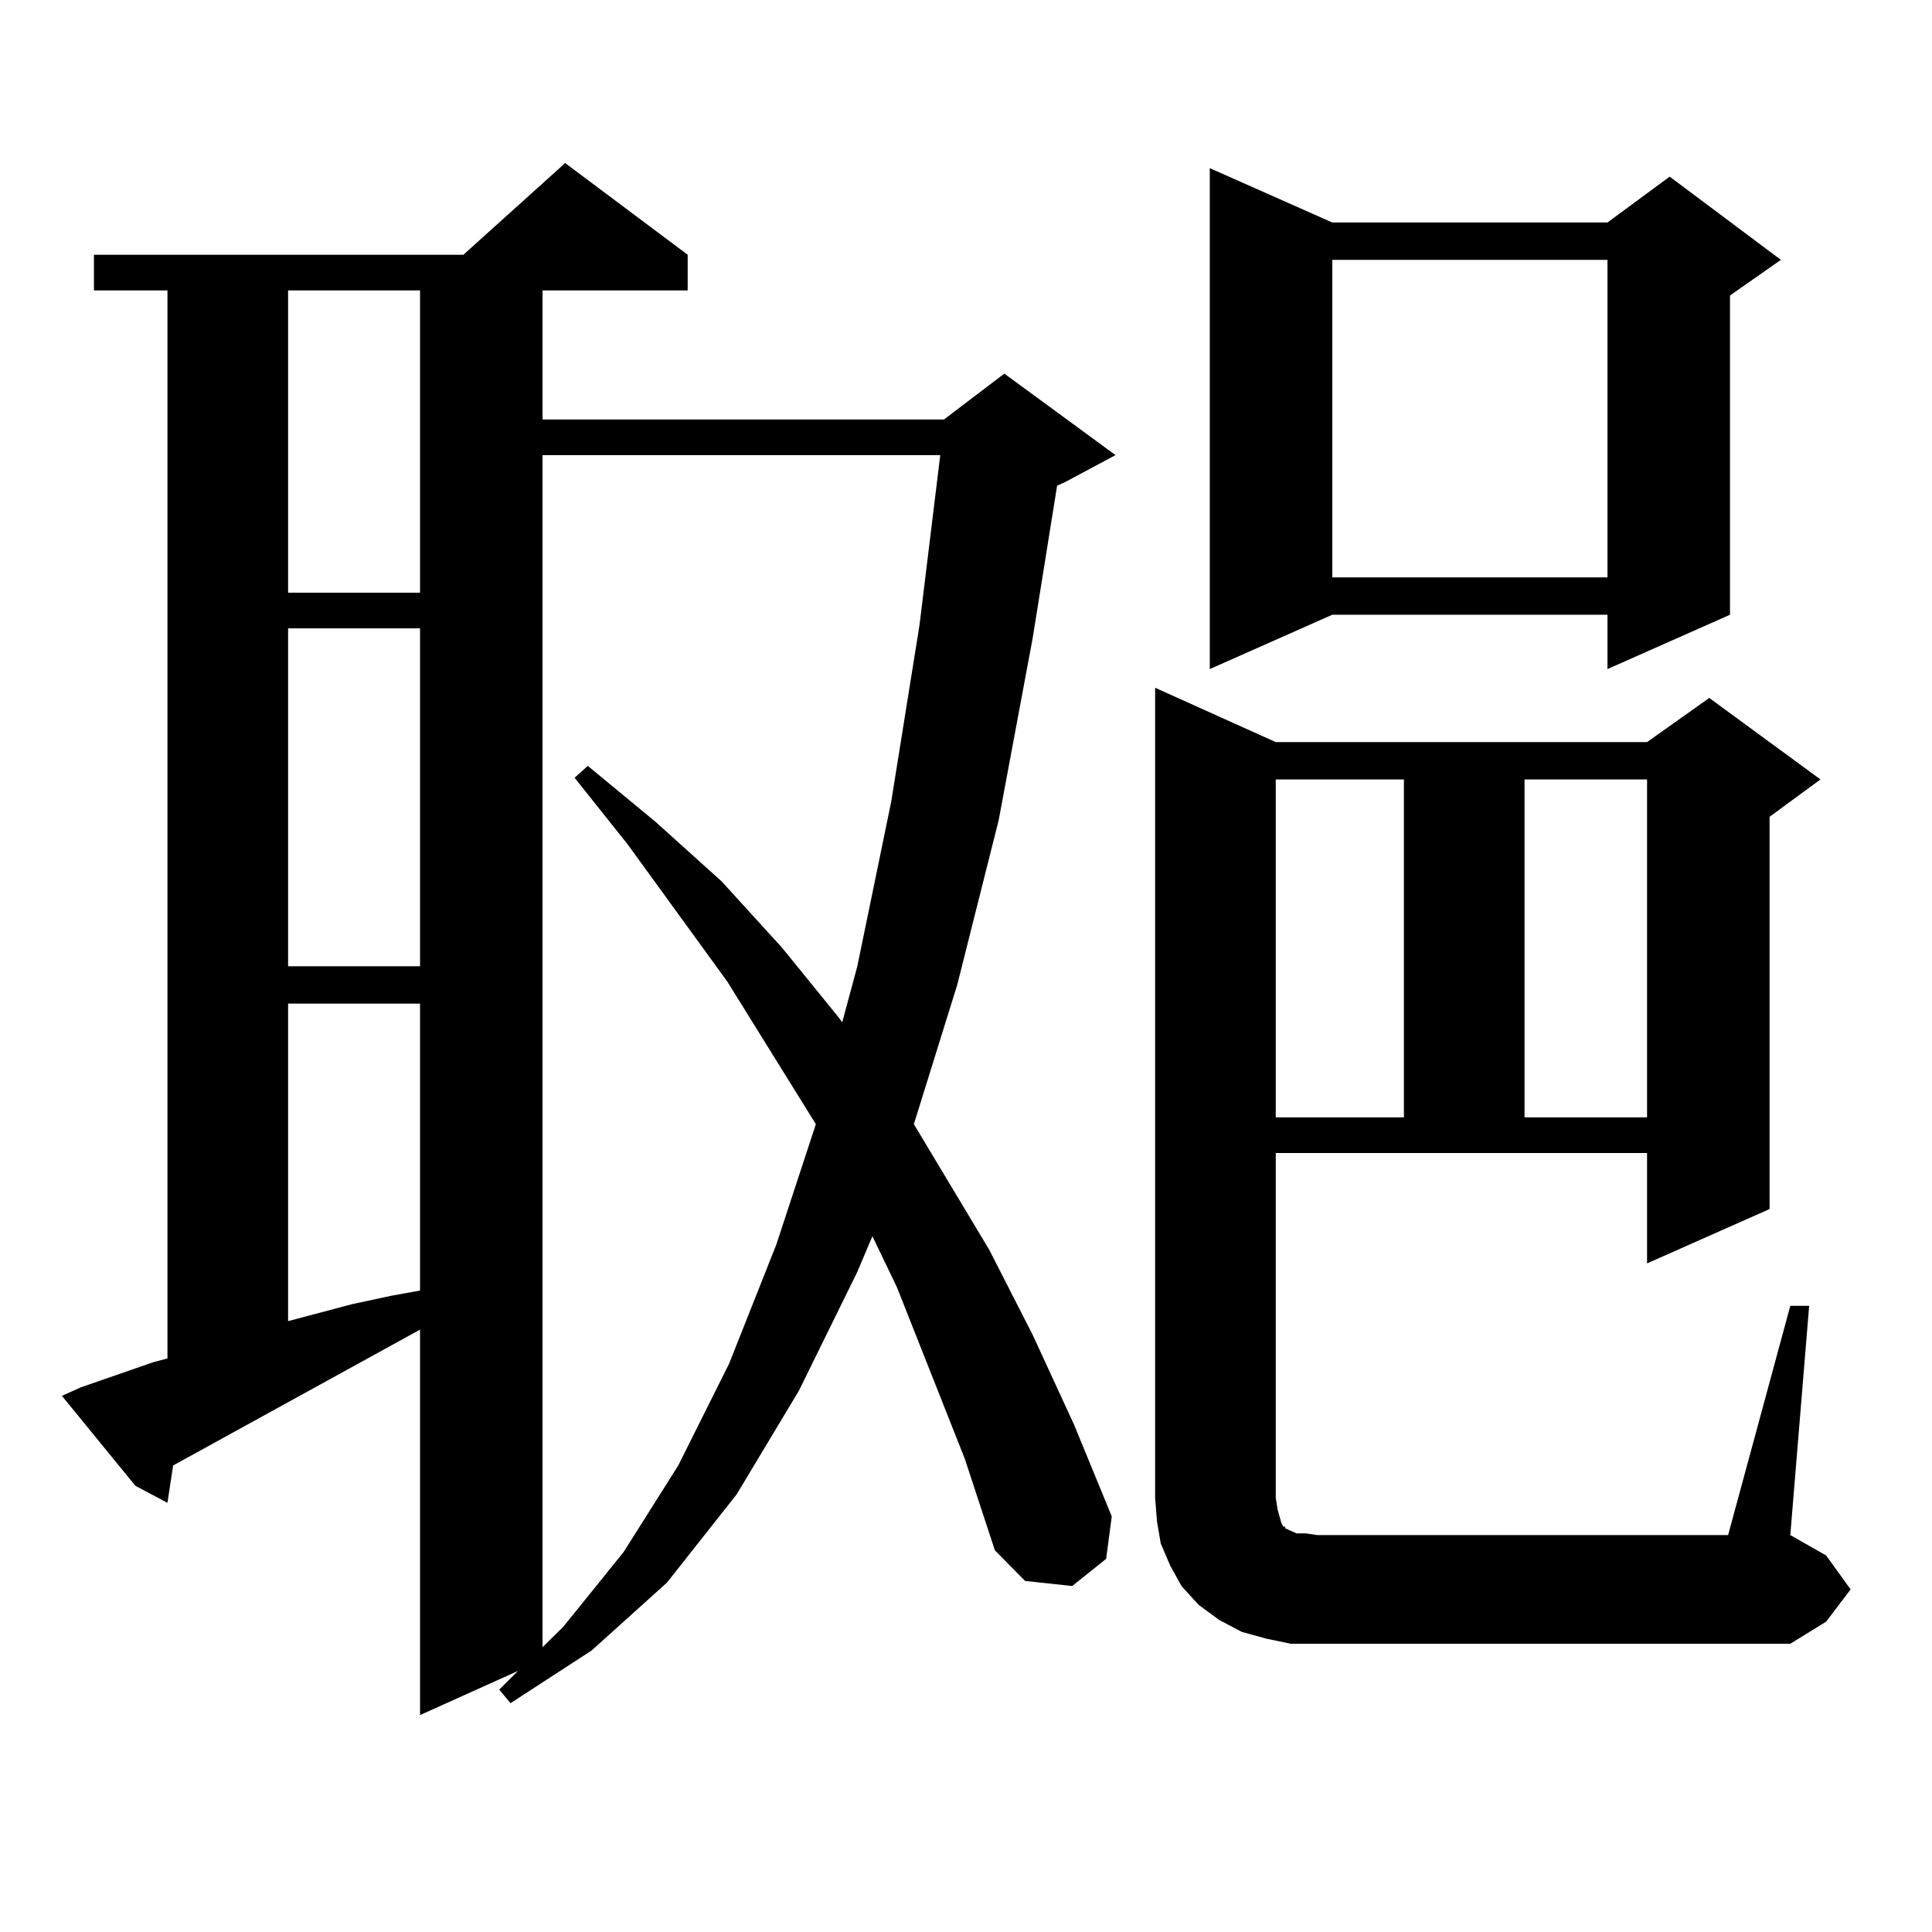 <?xml version="1.0" encoding="utf-8"?>
<!-- Generator: Adobe Illustrator 16.0.0, SVG Export Plug-In . SVG Version: 6.00 Build 0)  -->
<!DOCTYPE svg PUBLIC "-//W3C//DTD SVG 1.1//EN" "http://www.w3.org/Graphics/SVG/1.1/DTD/svg11.dtd">
<svg version="1.1" id="图层_1" xmlns="http://www.w3.org/2000/svg" xmlns:xlink="http://www.w3.org/1999/xlink" x="0px" y="0px"
	 width="1000px" height="1000px" viewBox="0 0 1000 1000" enable-background="new 0 0 1000 1000" xml:space="preserve">
<path d="M499.354,755.004l-35.121-88.77l-12.683-26.367l-7.805,18.457l-30.243,61.523l-32.194,53.613l-36.097,45.703l-39.023,35.156
	l-41.95,27.246l-5.854-7.031l9.756-9.668l-50.73,22.852V688.207L89.607,758.52l-2.927,19.336l-16.585-8.789l-38.048-46.582
	l9.756-4.395l38.048-13.184l6.829-1.758V150.316H48.633v-18.457h191.215l52.682-47.461l63.413,47.461v18.457h-75.12v66.797h207.8
	l31.219-23.73l57.56,42.188l-26.341,14.063l-3.902,1.758l-12.683,79.102l-17.561,94.043l-21.463,85.254l-22.438,72.07l39.023,65.039
	l22.438,43.945l21.463,46.582l19.512,47.461l-2.927,21.973l-17.561,14.063l-24.39-2.637l-15.609-15.82L499.354,755.004z
	 M149.118,150.316v156.445h68.291V150.316H149.118z M149.118,325.219v174.902h68.291V325.219H149.118z M149.118,519.457v164.355
	l33.17-8.789l20.487-4.395l14.634-2.637V519.457H149.118z M280.822,235.57v616.992l10.731-10.547l31.219-38.672l28.292-44.824
	l26.341-52.734l24.39-61.523l20.487-62.402l-45.853-73.828l-51.706-71.191l-27.316-34.277l6.829-6.152l35.121,29.004l34.146,30.762
	l31.219,34.277l29.268,36.035l1.951,2.637l7.805-29.004l17.561-85.254l14.634-91.406l10.731-87.891H280.822z M926.66,675.902h9.756
	l-9.756,118.652l18.536,10.547l12.683,17.578l-12.683,16.699l-18.536,11.426H681.788H668.13l-12.683-2.637l-12.683-3.516
	l-11.707-6.152l-10.731-7.91l-8.78-9.668l-5.854-10.547l-4.878-11.426l-1.951-11.426l-0.976-12.305V355.98l62.438,28.125h192.19
	l32.194-22.852l57.56,42.188l-26.341,19.336v203.027l-63.413,28.125v-57.129h-192.19v178.418l0.976,6.152l0.976,3.516l0.976,3.516
	l0.976,1.758h0.976v0.879l1.951,0.879l3.902,1.758h4.878l5.854,0.879h212.678L926.66,675.902z M689.593,115.16h142.436l32.194-23.73
	l57.56,43.066l-26.341,18.457v165.234l-63.413,28.125v-28.125H689.593l-63.413,28.125V87.035L689.593,115.16z M660.325,403.441
	v174.902h66.34V403.441H660.325z M689.593,134.496v164.355h142.436V134.496H689.593z M789.103,403.441v174.902h63.413V403.441
	H789.103z"/>
</svg>
